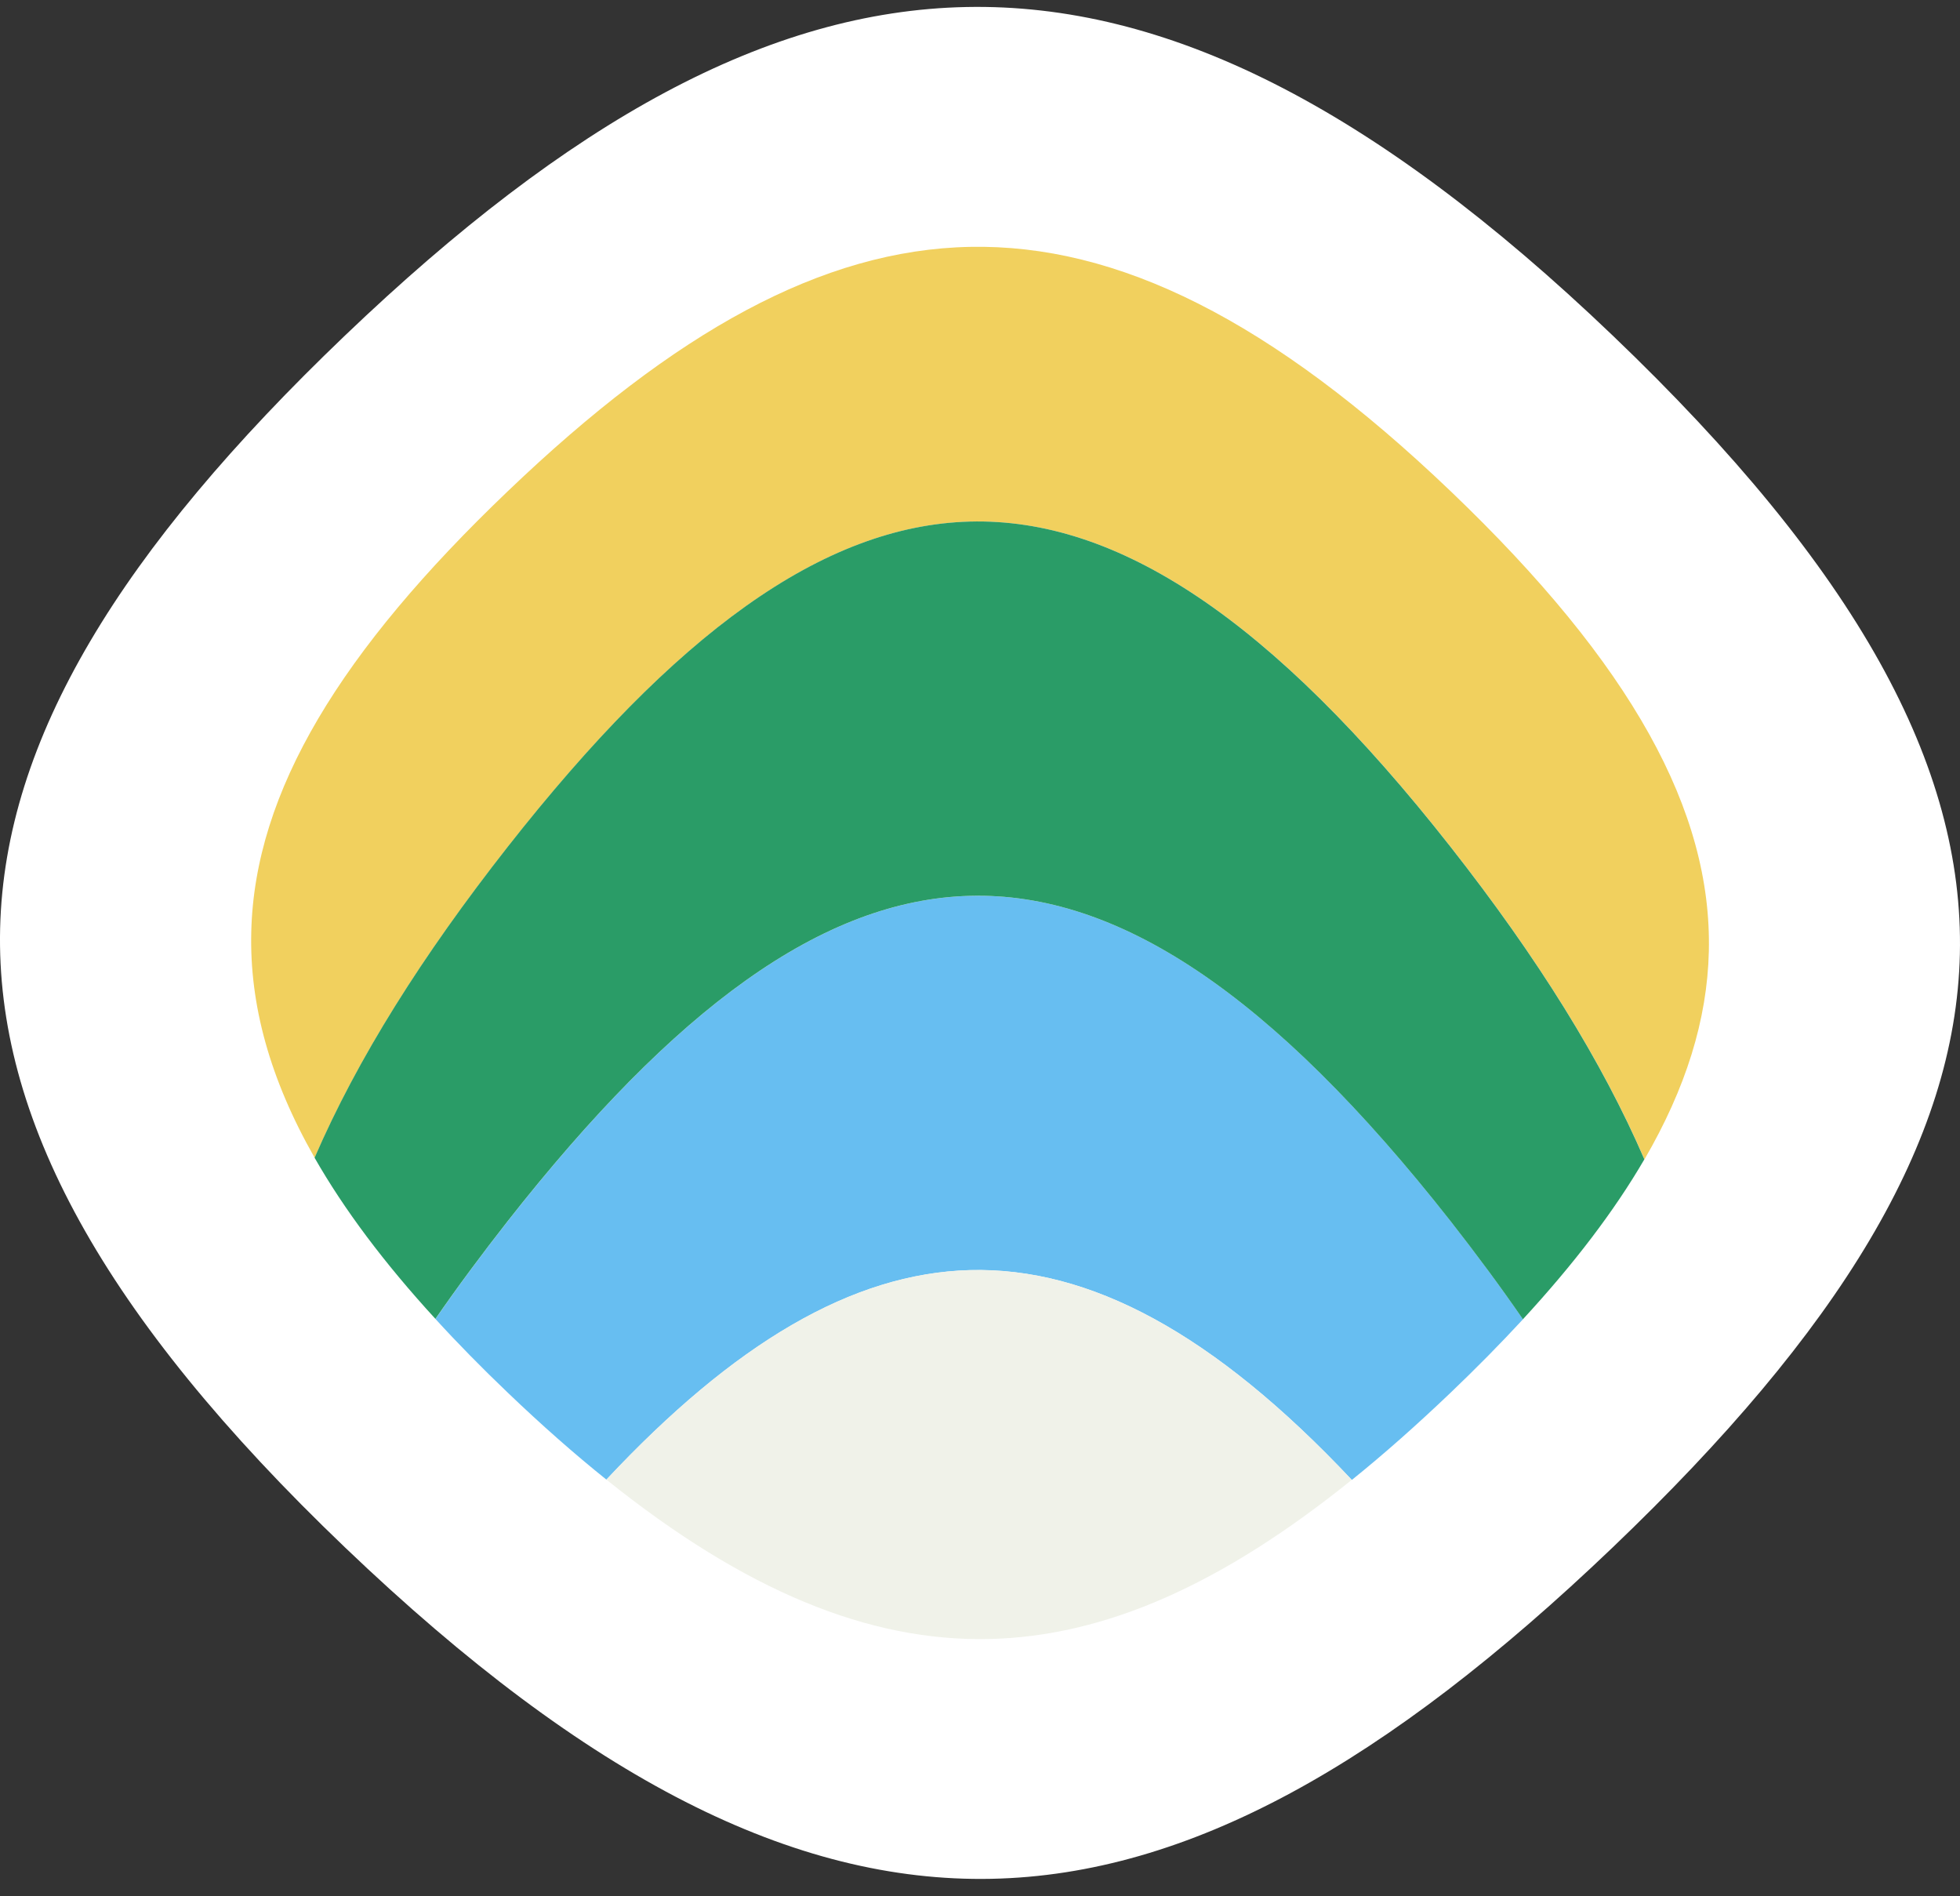 <svg width="92" height="89" viewBox="0 0 92 89" fill="none" xmlns="http://www.w3.org/2000/svg">
<rect x="0" y="0" width="92" height="89" fill="#333333" stroke="none"/>
<g id="Group 530">
<path id="Vector" d="M16.201 72.63C4.783 61.713 -0.205 52.429 0.006 43.563C0.222 34.679 5.67 25.808 16.197 15.743C26.719 5.683 36.043 0.514 45.362 0.329C54.663 0.145 64.377 4.918 75.694 15.743C87.162 26.709 92.196 35.948 91.994 44.775C91.792 53.619 86.322 62.464 75.694 72.626C65.066 82.783 55.792 87.991 46.529 88.176C37.283 88.36 27.619 83.547 16.197 72.626L16.201 72.63Z" fill="white"/>
<path id="Vector_2" d="M80.211 44.645C80.137 47.864 79.127 51.078 77.189 54.411C75.204 49.822 72.205 44.983 68.09 39.744C59.671 29.029 52.446 24.299 45.529 24.479C38.599 24.663 31.663 29.779 23.837 39.744C19.813 44.868 16.787 49.677 14.77 54.336C12.662 50.639 11.711 47.148 11.794 43.74C11.95 37.135 16.006 30.535 23.837 23.052C31.663 15.564 38.599 11.722 45.529 11.586C52.446 11.45 59.671 15.002 68.09 23.052C76.619 31.207 80.362 38.079 80.211 44.645Z" fill="#F1D05E"/>
<path id="Vector_3" d="M71.487 61.915C70.445 63.044 69.315 64.19 68.089 65.362C66.504 66.873 64.966 68.239 63.454 69.455C56.96 62.552 51.145 59.465 45.528 59.61C39.994 59.759 34.455 63.048 28.465 69.442C26.963 68.239 25.42 66.878 23.836 65.362C22.605 64.186 21.47 63.031 20.441 61.902C21.479 60.396 22.614 58.868 23.836 57.309C31.662 47.344 38.597 42.228 45.528 42.044C52.445 41.864 59.67 46.593 68.089 57.309C69.32 58.881 70.454 60.413 71.487 61.915Z" fill="#67BEF1"/>
<path id="Vector_4" d="M77.184 54.41C75.774 56.834 73.872 59.324 71.484 61.915C70.451 60.413 69.316 58.88 68.085 57.308C59.666 46.593 52.442 41.863 45.525 42.043C38.594 42.228 31.659 47.344 23.832 57.308C22.61 58.867 21.476 60.395 20.438 61.897C18.022 59.262 16.148 56.755 14.766 54.335C16.782 49.676 19.809 44.867 23.832 39.742C31.659 29.778 38.594 24.662 45.525 24.478C52.442 24.298 59.666 29.027 68.085 39.742C72.201 44.981 75.2 49.821 77.184 54.41Z" fill="#2A9C67"/>
<path id="Vector_5" d="M63.45 69.452C57.419 74.313 51.903 76.812 46.392 76.922C40.798 77.036 34.997 74.687 28.461 69.439C34.45 63.045 39.989 59.756 45.524 59.606C51.141 59.462 56.956 62.549 63.45 69.452Z" fill="#F0F2E9"/>
</g>
</svg>
